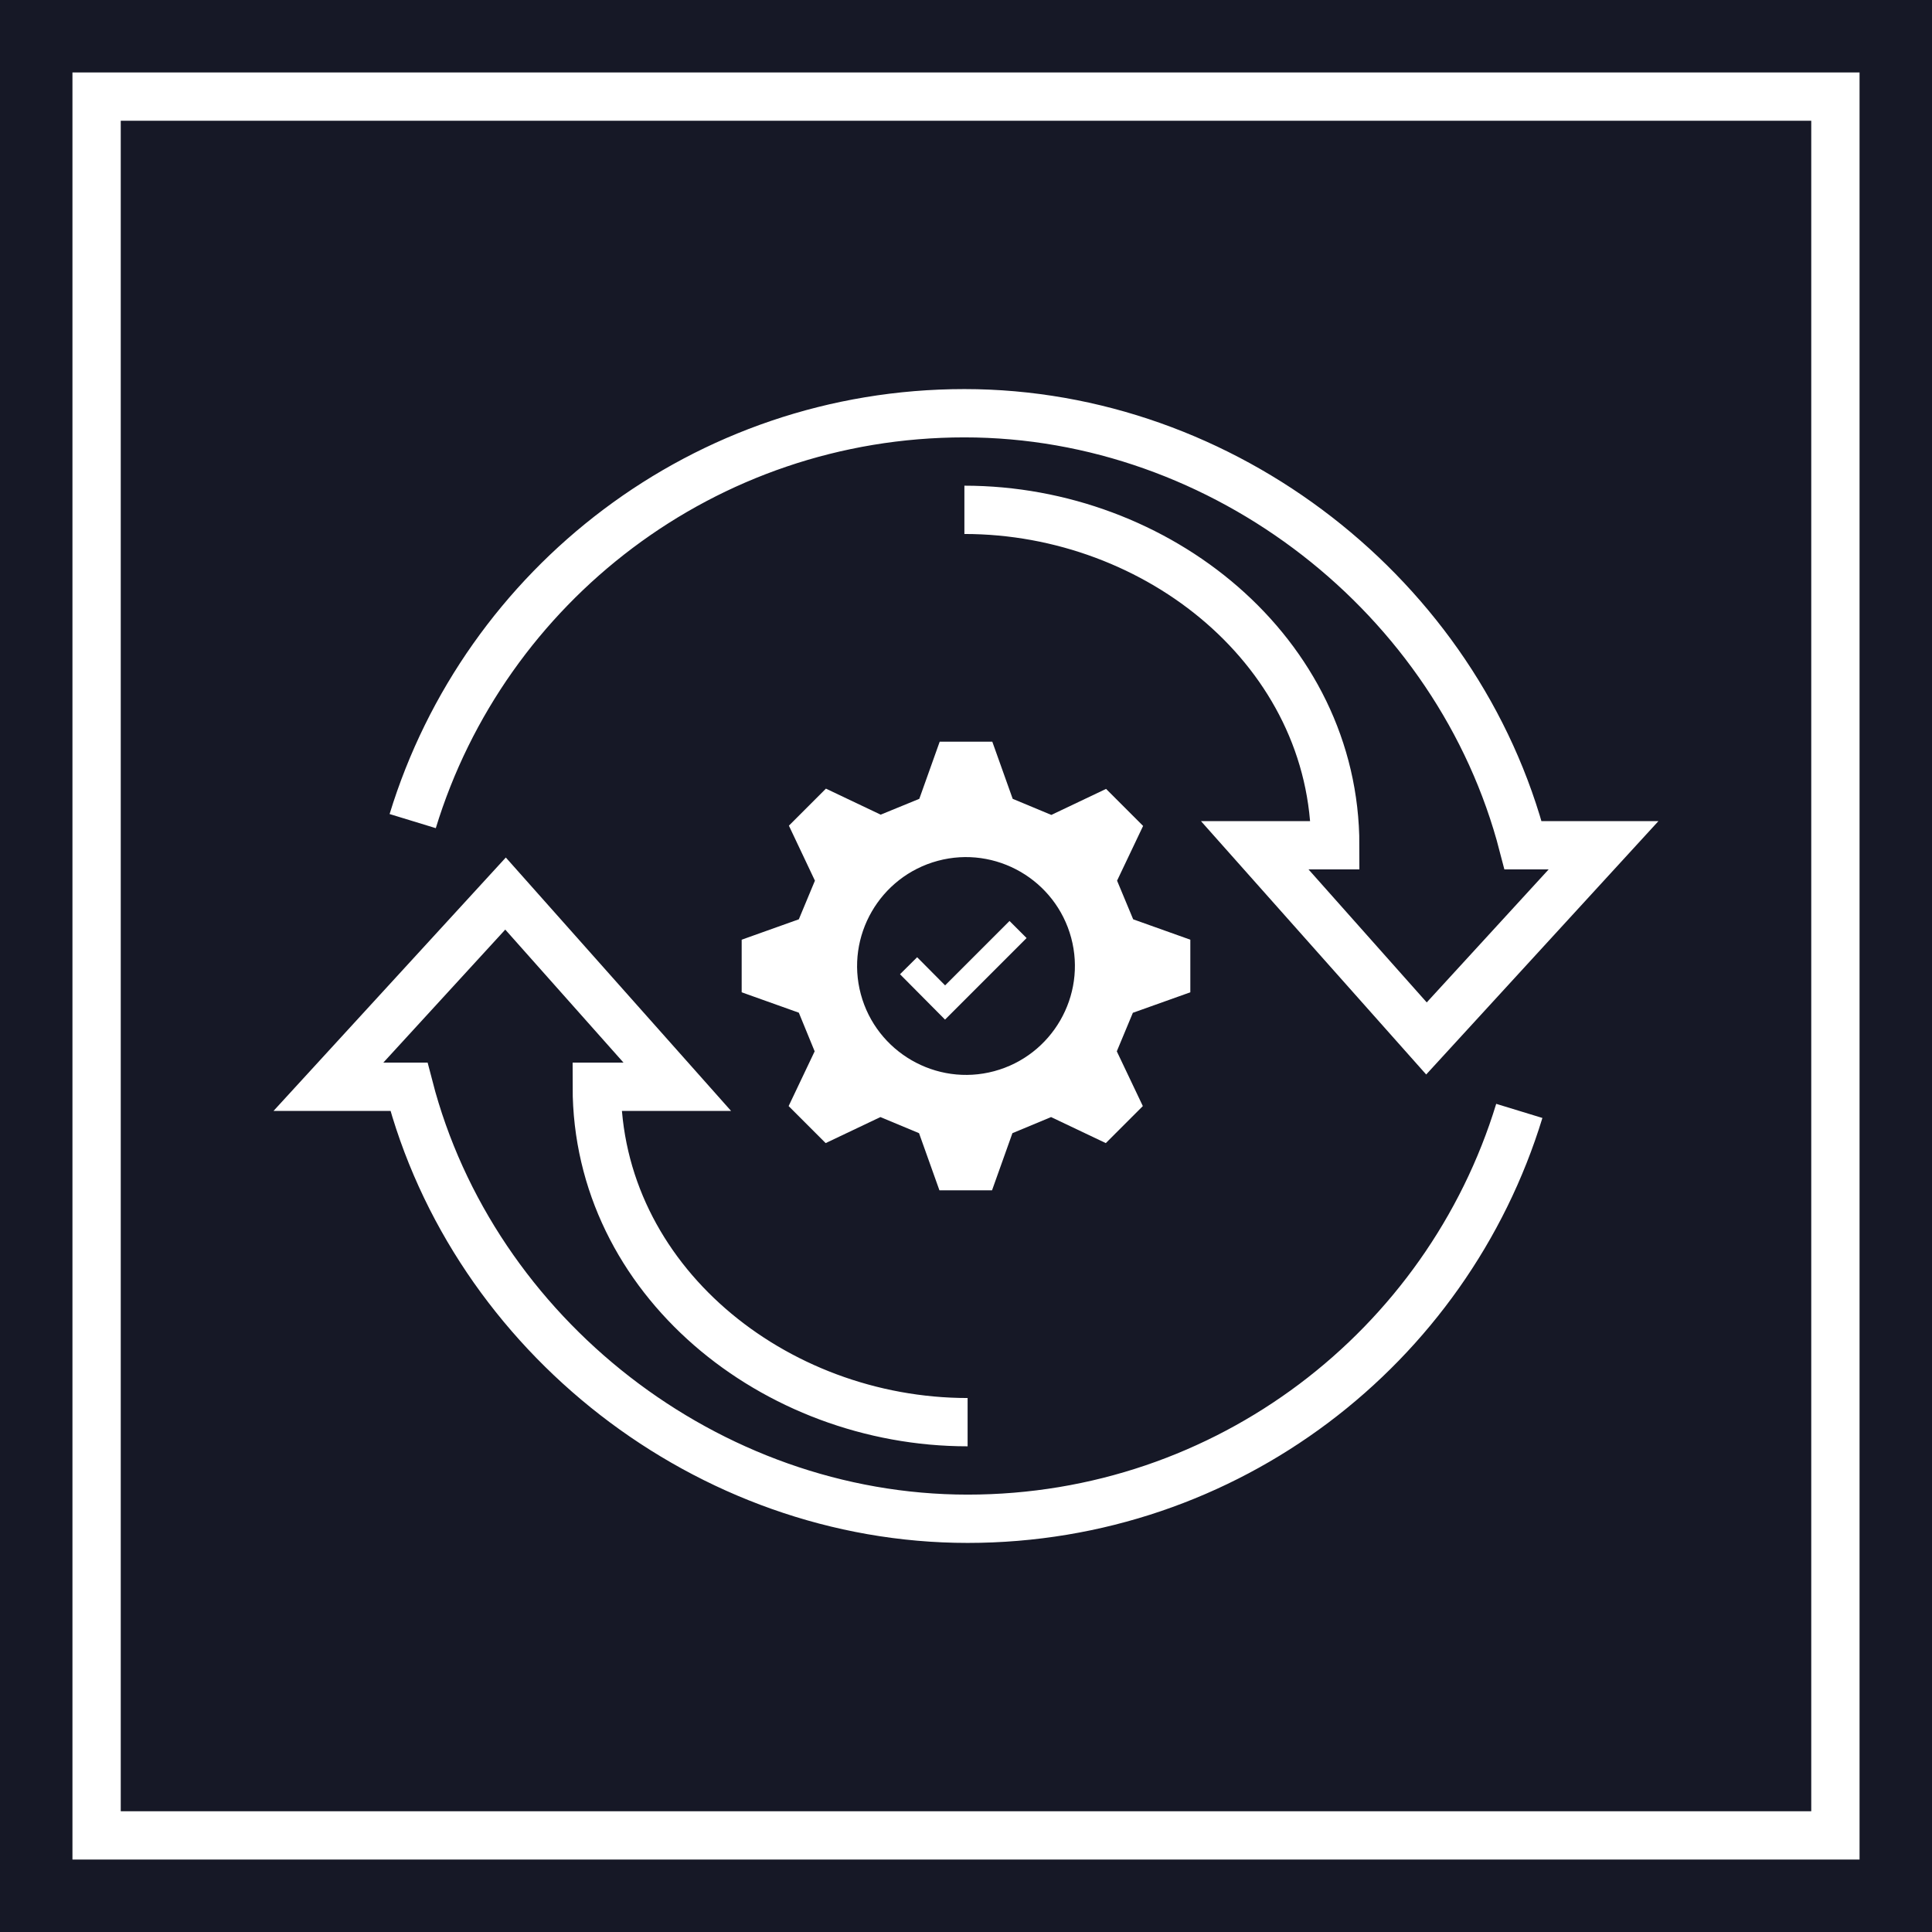 <?xml version="1.0" encoding="UTF-8"?>
<svg xmlns="http://www.w3.org/2000/svg" id="Layer_2" viewBox="0 0 72 72">
  <defs>
    <style>
      .cls-1 {
        fill: #161826;
      }

      .cls-2 {
        stroke-linecap: square;
      }

      .cls-2, .cls-3, .cls-4 {
        fill: none;
        stroke: #fff;
        stroke-miterlimit: 10;
      }

      .cls-2, .cls-4 {
        stroke-width: 1.8px;
      }

      .cls-5 {
        fill: #fff;
      }

      .cls-3 {
        stroke-width: .9px;
      }
    </style>
  </defs>
  <g id="Layer_1-2" data-name="Layer_1">
    <g>
      <rect class="cls-1" width="72" height="72"></rect>
      <g>
        <rect class="cls-2" x="3.6" y="3.6" width="64.8" height="64.8"></rect>
        <g>
          <g>
            <path class="cls-4" d="M15.38,30.6c2.69-8.8,10.88-15.2,20.56-15.2s18.42,6.84,20.82,16.1h3s-6.6,7.2-6.6,7.2l-6.4-7.2h3c0-7.2-6.62-12.5-13.82-12.5"></path>
            <path class="cls-4" d="M56.62,41.4c-2.69,8.8-10.88,15.2-20.56,15.2s-18.42-6.84-20.82-16.1h-3s6.6-7.2,6.6-7.2l6.4,7.2h-3c0,7.2,6.62,12.5,13.82,12.5"></path>
          </g>
          <g>
            <path class="cls-5" d="M42.23,37.74l2.13-.76v-1.96s-2.13-.76-2.13-.76l-.6-1.44.97-2.04-1.38-1.38-2.04.97-1.44-.6-.76-2.13h-1.96s-.76,2.13-.76,2.13l-1.44.59-2.04-.97-1.38,1.38.97,2.05-.6,1.44-2.13.76v1.96s2.13.76,2.13.76l.59,1.44-.97,2.04,1.38,1.38,2.04-.97,1.44.6.76,2.13h1.96s.76-2.13.76-2.13l1.44-.6,2.04.97,1.38-1.38-.97-2.04.6-1.44ZM37.05,39.92c-2.16.58-4.39-.71-4.97-2.87-.58-2.16.71-4.39,2.87-4.97,2.16-.58,4.39.71,4.97,2.87.58,2.16-.71,4.39-2.87,4.97Z"></path>
            <polyline class="cls-3" points="37.94 34.64 35.22 37.36 33.86 35.99"></polyline>
          </g>
        </g>
      </g>
    </g>
  </g>
</svg>
